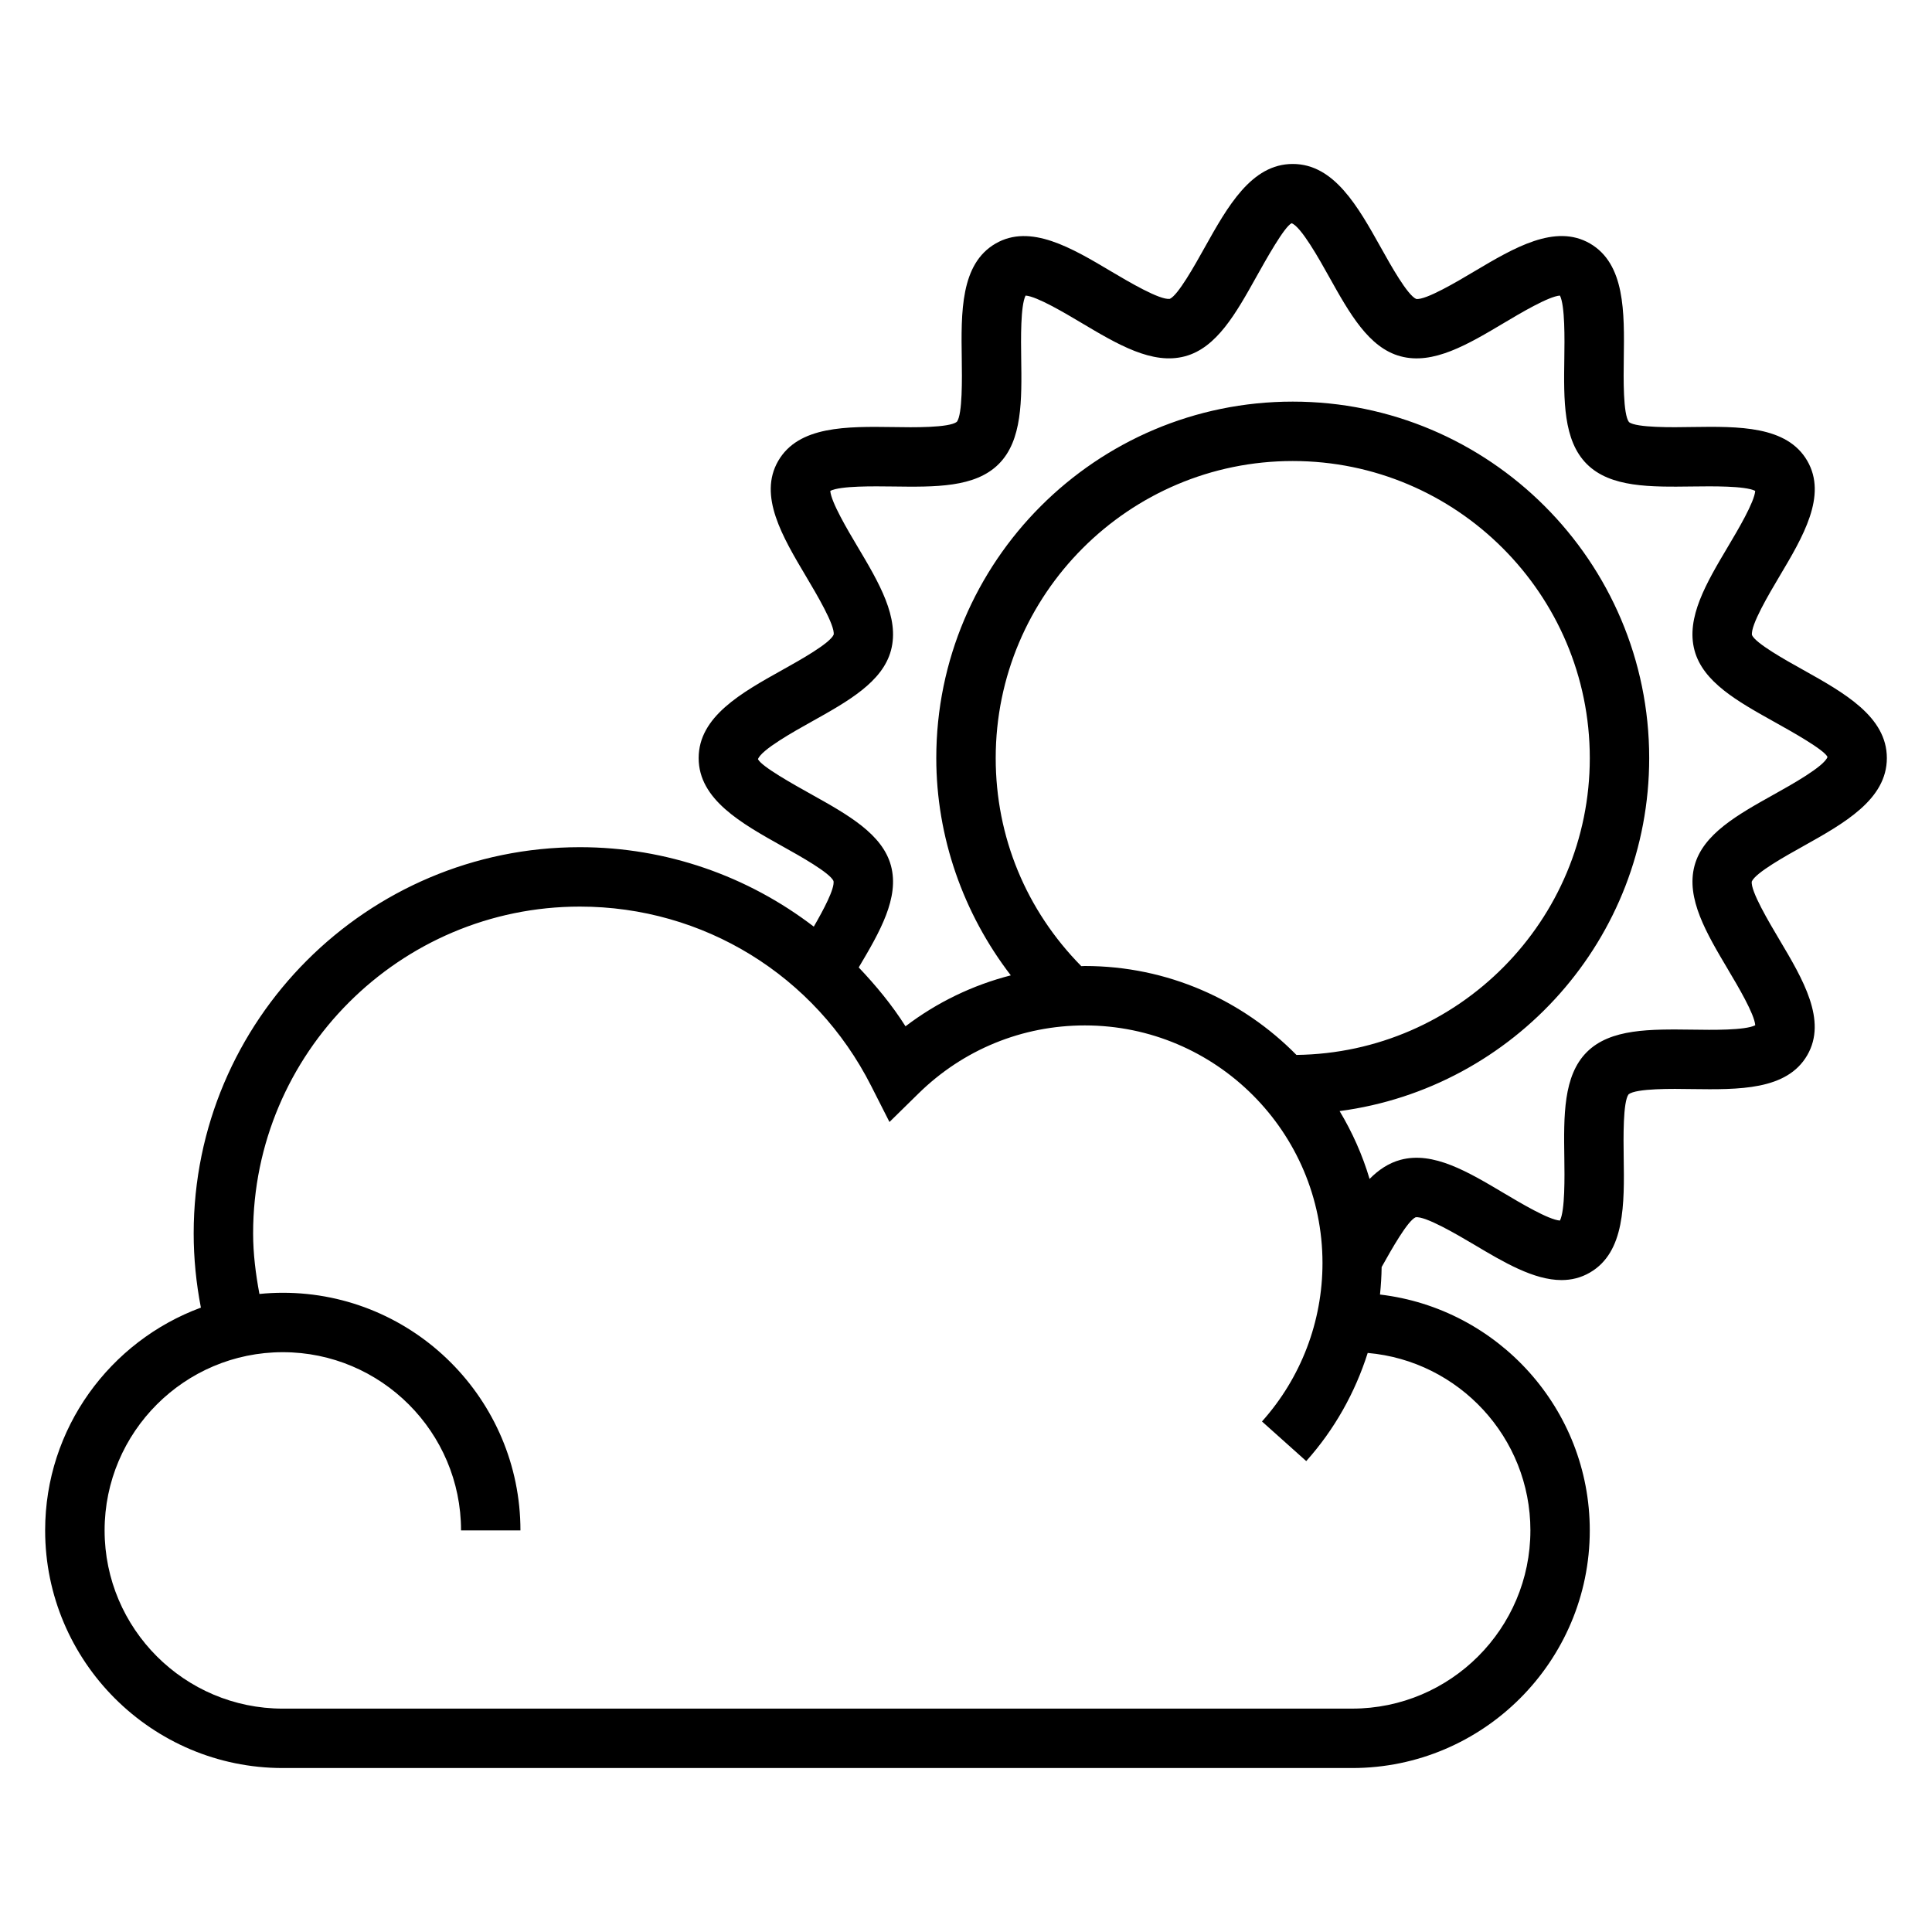 <?xml version="1.0" encoding="UTF-8"?>
<!-- Uploaded to: SVG Repo, www.svgrepo.com, Generator: SVG Repo Mixer Tools -->
<svg fill="#000000" width="800px" height="800px" version="1.1" viewBox="144 144 512 512" xmlns="http://www.w3.org/2000/svg">
 <path d="m621.82 368.28c10.918-6.109 22.215-12.406 22.215-23.387s-11.297-17.277-22.215-23.387c-4.691-2.613-12.547-7.008-13.523-9.195-0.434-2.598 4.566-10.996 7.25-15.523 6.266-10.531 12.746-21.426 7.406-30.652-5.398-9.328-18.191-9.141-30.543-8.973-5.141 0.102-14.754 0.211-16.703-1.289-1.598-2.047-1.457-11.645-1.387-16.801 0.172-12.359 0.355-25.145-8.973-30.551-9.211-5.312-20.113 1.148-30.652 7.406-4.519 2.691-12.887 7.668-15.391 7.297-2.32-1.016-6.715-8.871-9.336-13.578-6.094-10.898-12.402-22.195-23.375-22.195s-17.277 11.297-23.379 22.215c-2.621 4.699-7.016 12.555-9.195 13.531-2.644 0.379-10.996-4.574-15.523-7.258-10.531-6.266-21.434-12.738-30.652-7.398-9.328 5.398-9.148 18.184-8.965 30.543 0.07 5.156 0.211 14.754-1.301 16.703-2.039 1.605-11.645 1.48-16.793 1.387-12.375-0.164-25.145-0.355-30.551 8.973-5.336 9.227 1.141 20.113 7.398 30.645 2.684 4.519 7.691 12.934 7.297 15.398-1.016 2.32-8.871 6.715-13.562 9.328-10.918 6.098-22.215 12.395-22.215 23.375s11.297 17.277 22.215 23.387c4.691 2.613 12.547 7.008 13.523 9.195 0.34 2.031-2.629 7.59-5.227 12.09-17.473-13.387-39.043-21.055-61.996-21.055-56.426 0-102.34 45.91-102.34 102.34 0 6.637 0.66 13.227 1.914 19.68-24.043 8.871-41.277 31.953-41.277 59.039 0 34.723 28.254 62.977 62.977 62.977h283.39c34.723 0 62.977-28.254 62.977-62.977 0-32.219-24.34-58.828-55.594-62.504 0.25-2.41 0.402-4.84 0.434-7.281 2.644-4.731 6.871-12.242 9.004-13.195 2.574-0.379 10.996 4.574 15.523 7.258 7.793 4.637 15.777 9.383 23.145 9.383 2.59 0 5.109-0.59 7.512-1.984 9.328-5.398 9.148-18.184 8.965-30.543-0.07-5.156-0.211-14.754 1.301-16.703 2.039-1.598 11.652-1.48 16.793-1.387 12.359 0.156 25.152 0.355 30.551-8.973 5.336-9.219-1.141-20.113-7.398-30.645-2.684-4.519-7.691-12.934-7.297-15.398 1.012-2.312 8.875-6.699 13.566-9.312zm-72.25 181.29c0 26.047-21.184 47.23-47.23 47.23l-283.39 0.004c-26.047 0-47.23-21.184-47.23-47.23 0-26.047 21.184-47.23 47.23-47.23s47.23 21.184 47.23 47.23h15.742c0-34.723-28.254-62.977-62.977-62.977-2.094 0-4.156 0.109-6.195 0.316-0.988-5.293-1.672-10.641-1.672-16.062 0-47.742 38.848-86.594 86.594-86.594 32.73 0 62.316 18.199 77.184 47.5l4.863 9.582 7.668-7.527c11.863-11.66 27.527-18.066 44.109-18.066 34.723 0 62.977 28.254 62.977 62.977 0 15.523-5.699 30.434-16.035 41.98l11.73 10.5c7.484-8.359 12.949-18.152 16.289-28.66 24.121 2.094 43.117 22.371 43.117 47.027zm-118.08-149.57c-0.316 0-0.621 0.031-0.938 0.039-14.594-14.801-22.68-34.223-22.68-55.145 0-43.406 35.312-78.719 78.719-78.719s78.719 35.312 78.719 78.719c0 43.074-34.793 78.145-77.742 78.672-14.297-14.531-34.141-23.566-56.078-23.566zm170.52 1.055c2.465 4.141 6.941 11.668 7.148 14.648-2.676 1.379-11.609 1.242-16.539 1.164-11.219-0.133-21.844-0.316-28.102 5.953-6.266 6.266-6.117 16.879-5.953 28.102 0.07 4.93 0.195 13.855-1.164 16.539-2.977-0.195-10.508-4.684-14.656-7.148-9.73-5.785-18.918-11.289-27.605-8.941-3.125 0.844-5.793 2.637-8.188 5.055-1.891-6.375-4.59-12.391-7.941-17.98 46.219-6.109 82.043-45.672 82.043-93.551 0-52.09-42.375-94.465-94.465-94.465s-94.465 42.375-94.465 94.465c0 20.898 7.133 41.172 19.75 57.582-10.078 2.582-19.547 7.133-27.906 13.5-3.613-5.699-7.856-10.816-12.398-15.602 5.637-9.484 10.809-18.469 8.551-26.93-2.25-8.406-11.391-13.516-21.066-18.918-4.644-2.59-13.297-7.414-14.184-9.344 0.891-2.504 9.539-7.336 14.184-9.926 9.676-5.406 18.82-10.508 21.066-18.918 2.312-8.676-3.148-17.871-8.941-27.605-2.465-4.141-6.941-11.668-7.148-14.648 2.684-1.371 11.629-1.219 16.539-1.164 11.234 0.148 21.836 0.324 28.102-5.953 6.266-6.266 6.117-16.879 5.953-28.102-0.07-4.93-0.195-13.855 1.164-16.539 2.977 0.195 10.508 4.684 14.656 7.148 9.73 5.793 18.926 11.273 27.598 8.941 8.398-2.25 13.508-11.391 18.91-21.074 2.598-4.644 7.422-13.289 9.336-14.184 2.504 0.891 7.336 9.539 9.926 14.184 5.406 9.676 10.508 18.82 18.926 21.074 8.668 2.348 17.863-3.141 27.59-8.934 4.148-2.473 11.684-6.949 14.664-7.156 1.363 2.691 1.234 11.617 1.164 16.539-0.164 11.234-0.316 21.836 5.953 28.102 6.266 6.266 16.887 6.094 28.102 5.953 4.922-0.062 13.848-0.195 16.531 1.164-0.203 2.984-4.684 10.508-7.148 14.656-5.785 9.738-11.258 18.934-8.941 27.598 2.25 8.406 11.391 13.516 21.066 18.918 4.644 2.59 13.297 7.414 14.184 9.344-0.891 2.504-9.539 7.336-14.184 9.926-9.676 5.406-18.82 10.508-21.066 18.918-2.301 8.676 3.168 17.863 8.957 27.609z"/>
</svg>